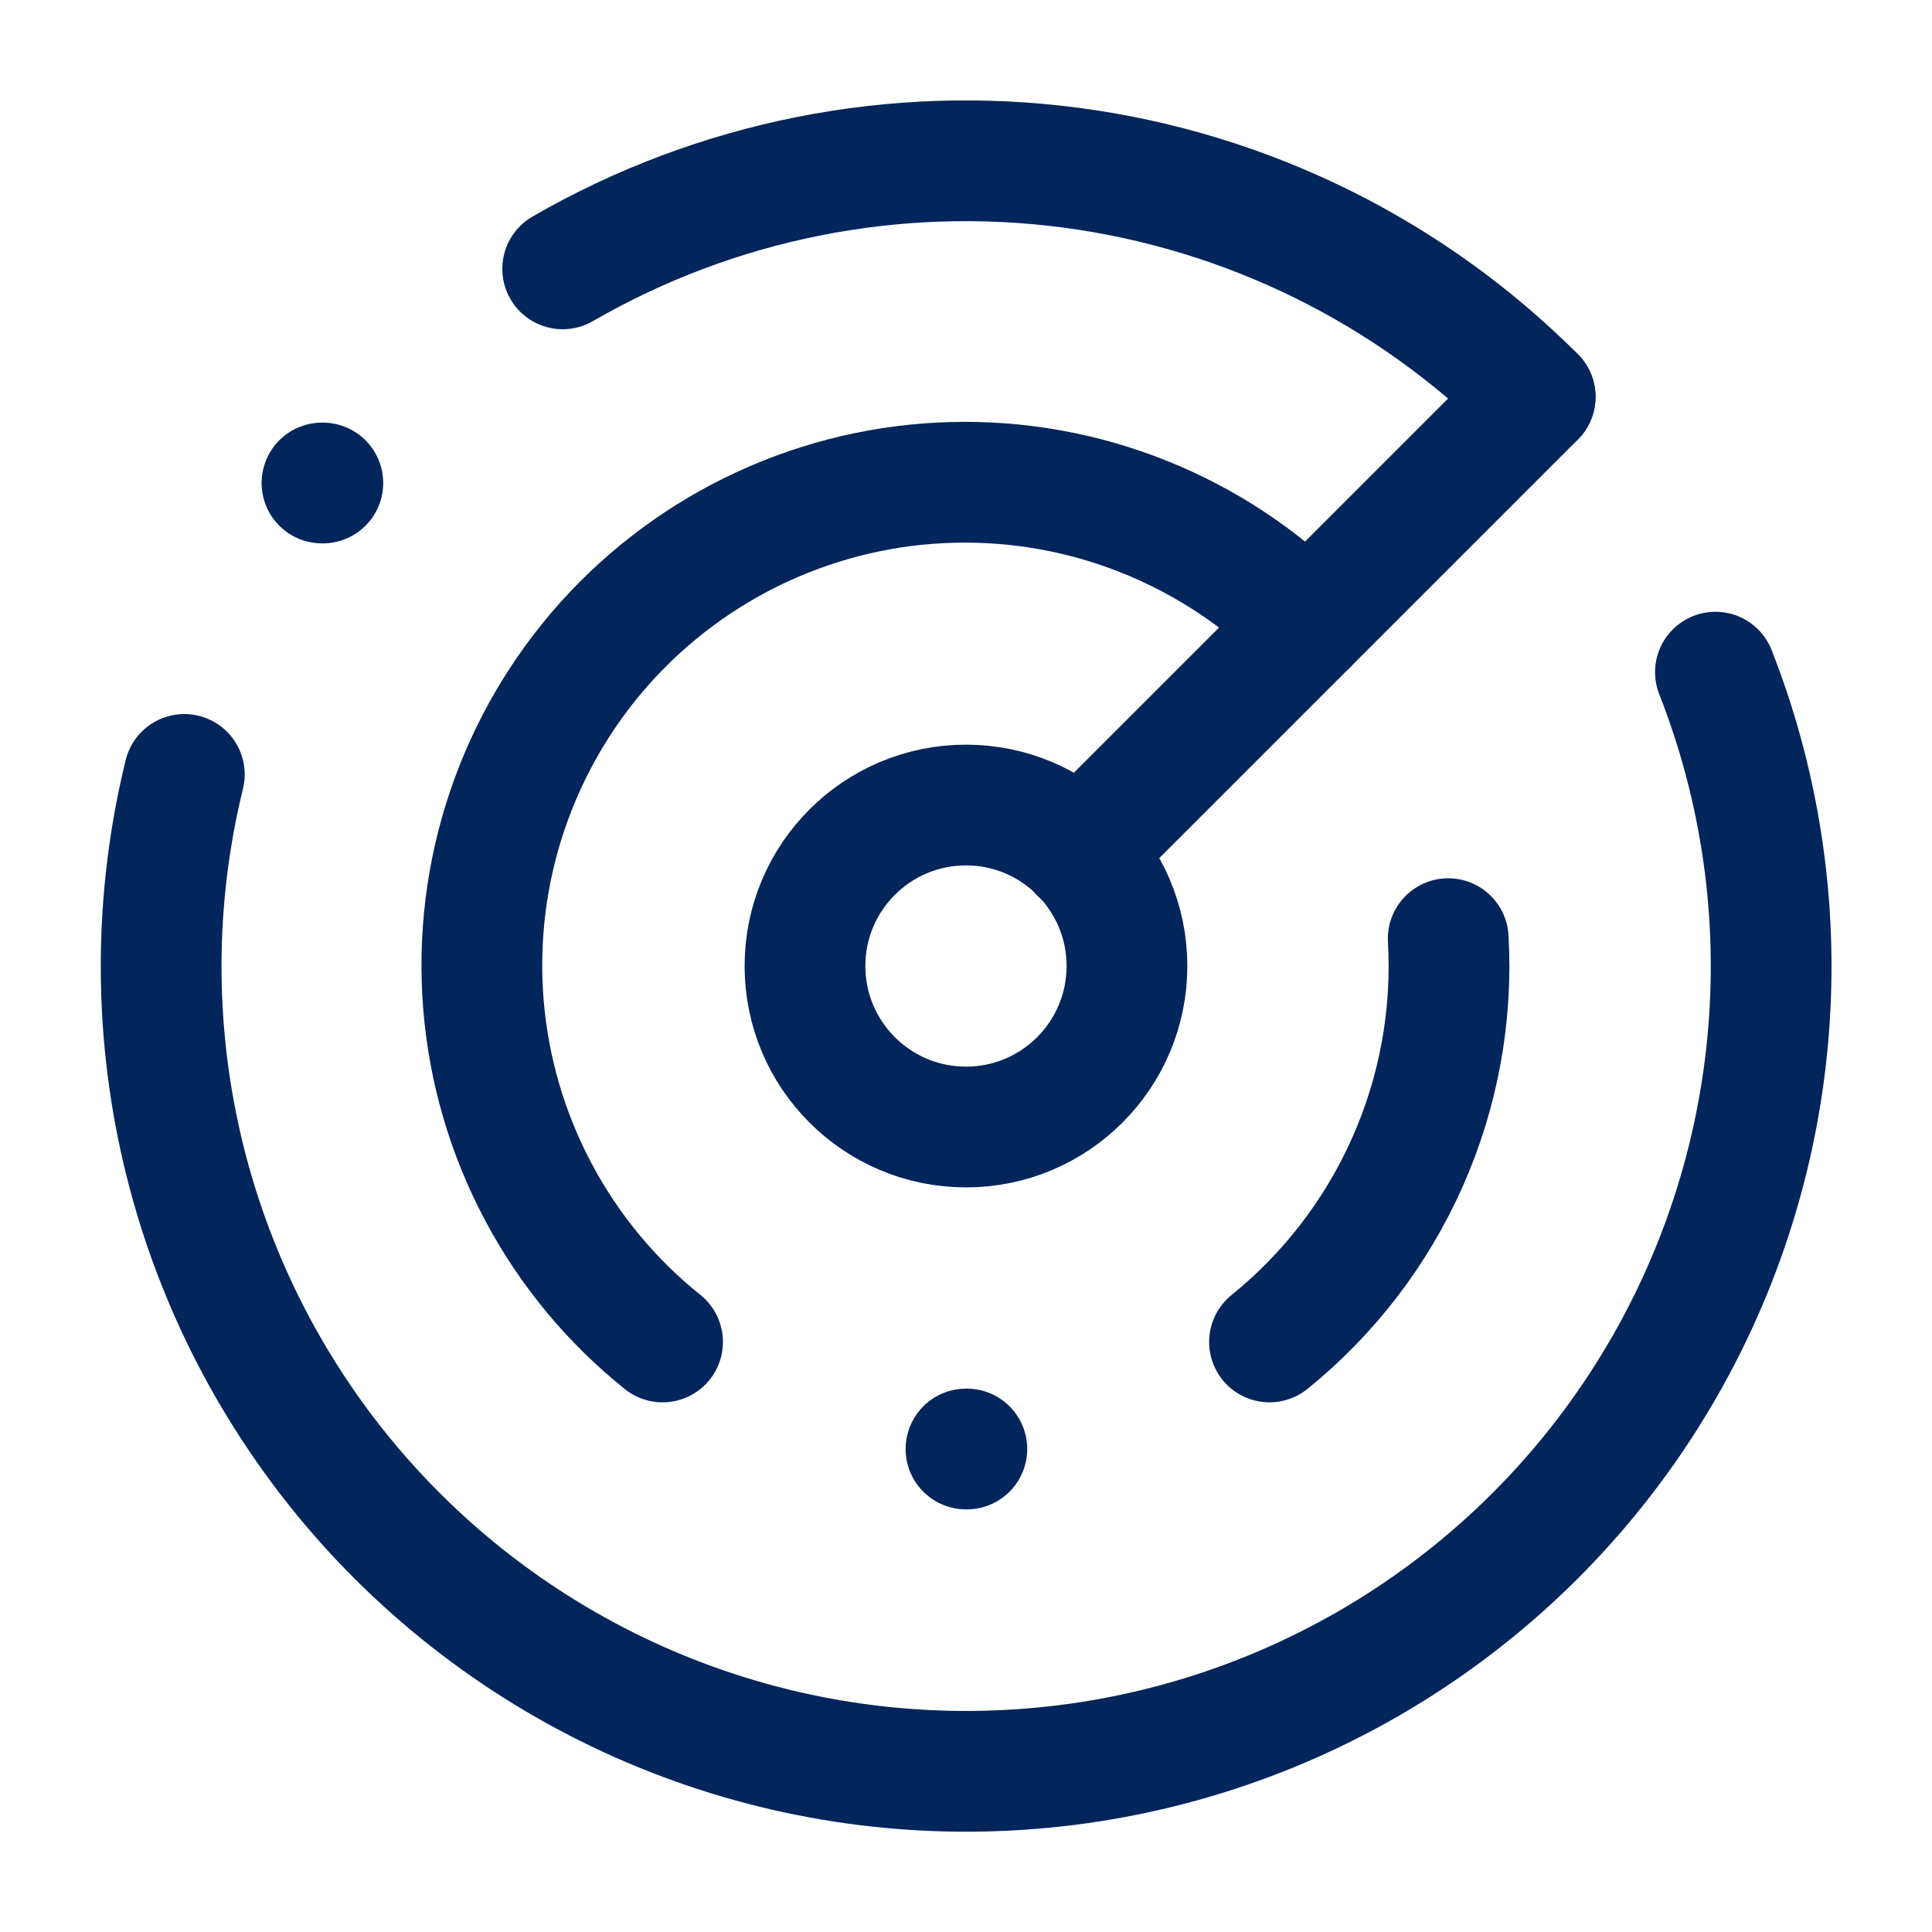 <svg xmlns="http://www.w3.org/2000/svg" width="32" height="32" viewBox="0 0 32 32" fill="none">
  <path d="M25.427 6.573C23.351 4.495 20.646 3.16 17.734 2.777C14.821 2.394 11.863 2.983 9.32 4.453M5.333 8H5.347M3.053 12.827C2.554 14.863 2.541 16.988 3.016 19.03C3.492 21.072 4.442 22.973 5.79 24.579C7.138 26.184 8.846 27.45 10.775 28.272C12.703 29.094 14.799 29.449 16.891 29.309C18.983 29.17 21.012 28.539 22.814 27.468C24.616 26.397 26.141 24.916 27.263 23.145C28.386 21.374 29.075 19.364 29.275 17.277C29.475 15.19 29.18 13.085 28.413 11.133" stroke="#02255B" stroke-width="2" stroke-linecap="round" stroke-linejoin="round"/>
  <path d="M21.654 10.347C20.886 9.575 19.97 8.968 18.96 8.563C17.95 8.157 16.867 7.962 15.78 7.99C14.692 8.017 13.621 8.266 12.632 8.722C11.644 9.177 10.759 9.83 10.031 10.639C9.304 11.448 8.749 12.398 8.401 13.429C8.053 14.46 7.919 15.551 8.007 16.636C8.095 17.721 8.404 18.776 8.914 19.737C9.424 20.699 10.125 21.546 10.974 22.227M16 24H16.014M23.987 15.547C24.06 16.815 23.829 18.083 23.314 19.244C22.799 20.406 22.015 21.428 21.027 22.227" stroke="#02255B" stroke-width="2" stroke-linecap="round" stroke-linejoin="round"/>
  <path d="M16 18.667C17.472 18.667 18.666 17.473 18.666 16C18.666 14.527 17.472 13.334 16 13.334C14.527 13.334 13.333 14.527 13.333 16C13.333 17.473 14.527 18.667 16 18.667Z" stroke="#02255B" stroke-width="2" stroke-linecap="round" stroke-linejoin="round"/>
  <path d="M17.88 14.12L25.427 6.573" stroke="#02255B" stroke-width="2" stroke-linecap="round" stroke-linejoin="round"/>
</svg>